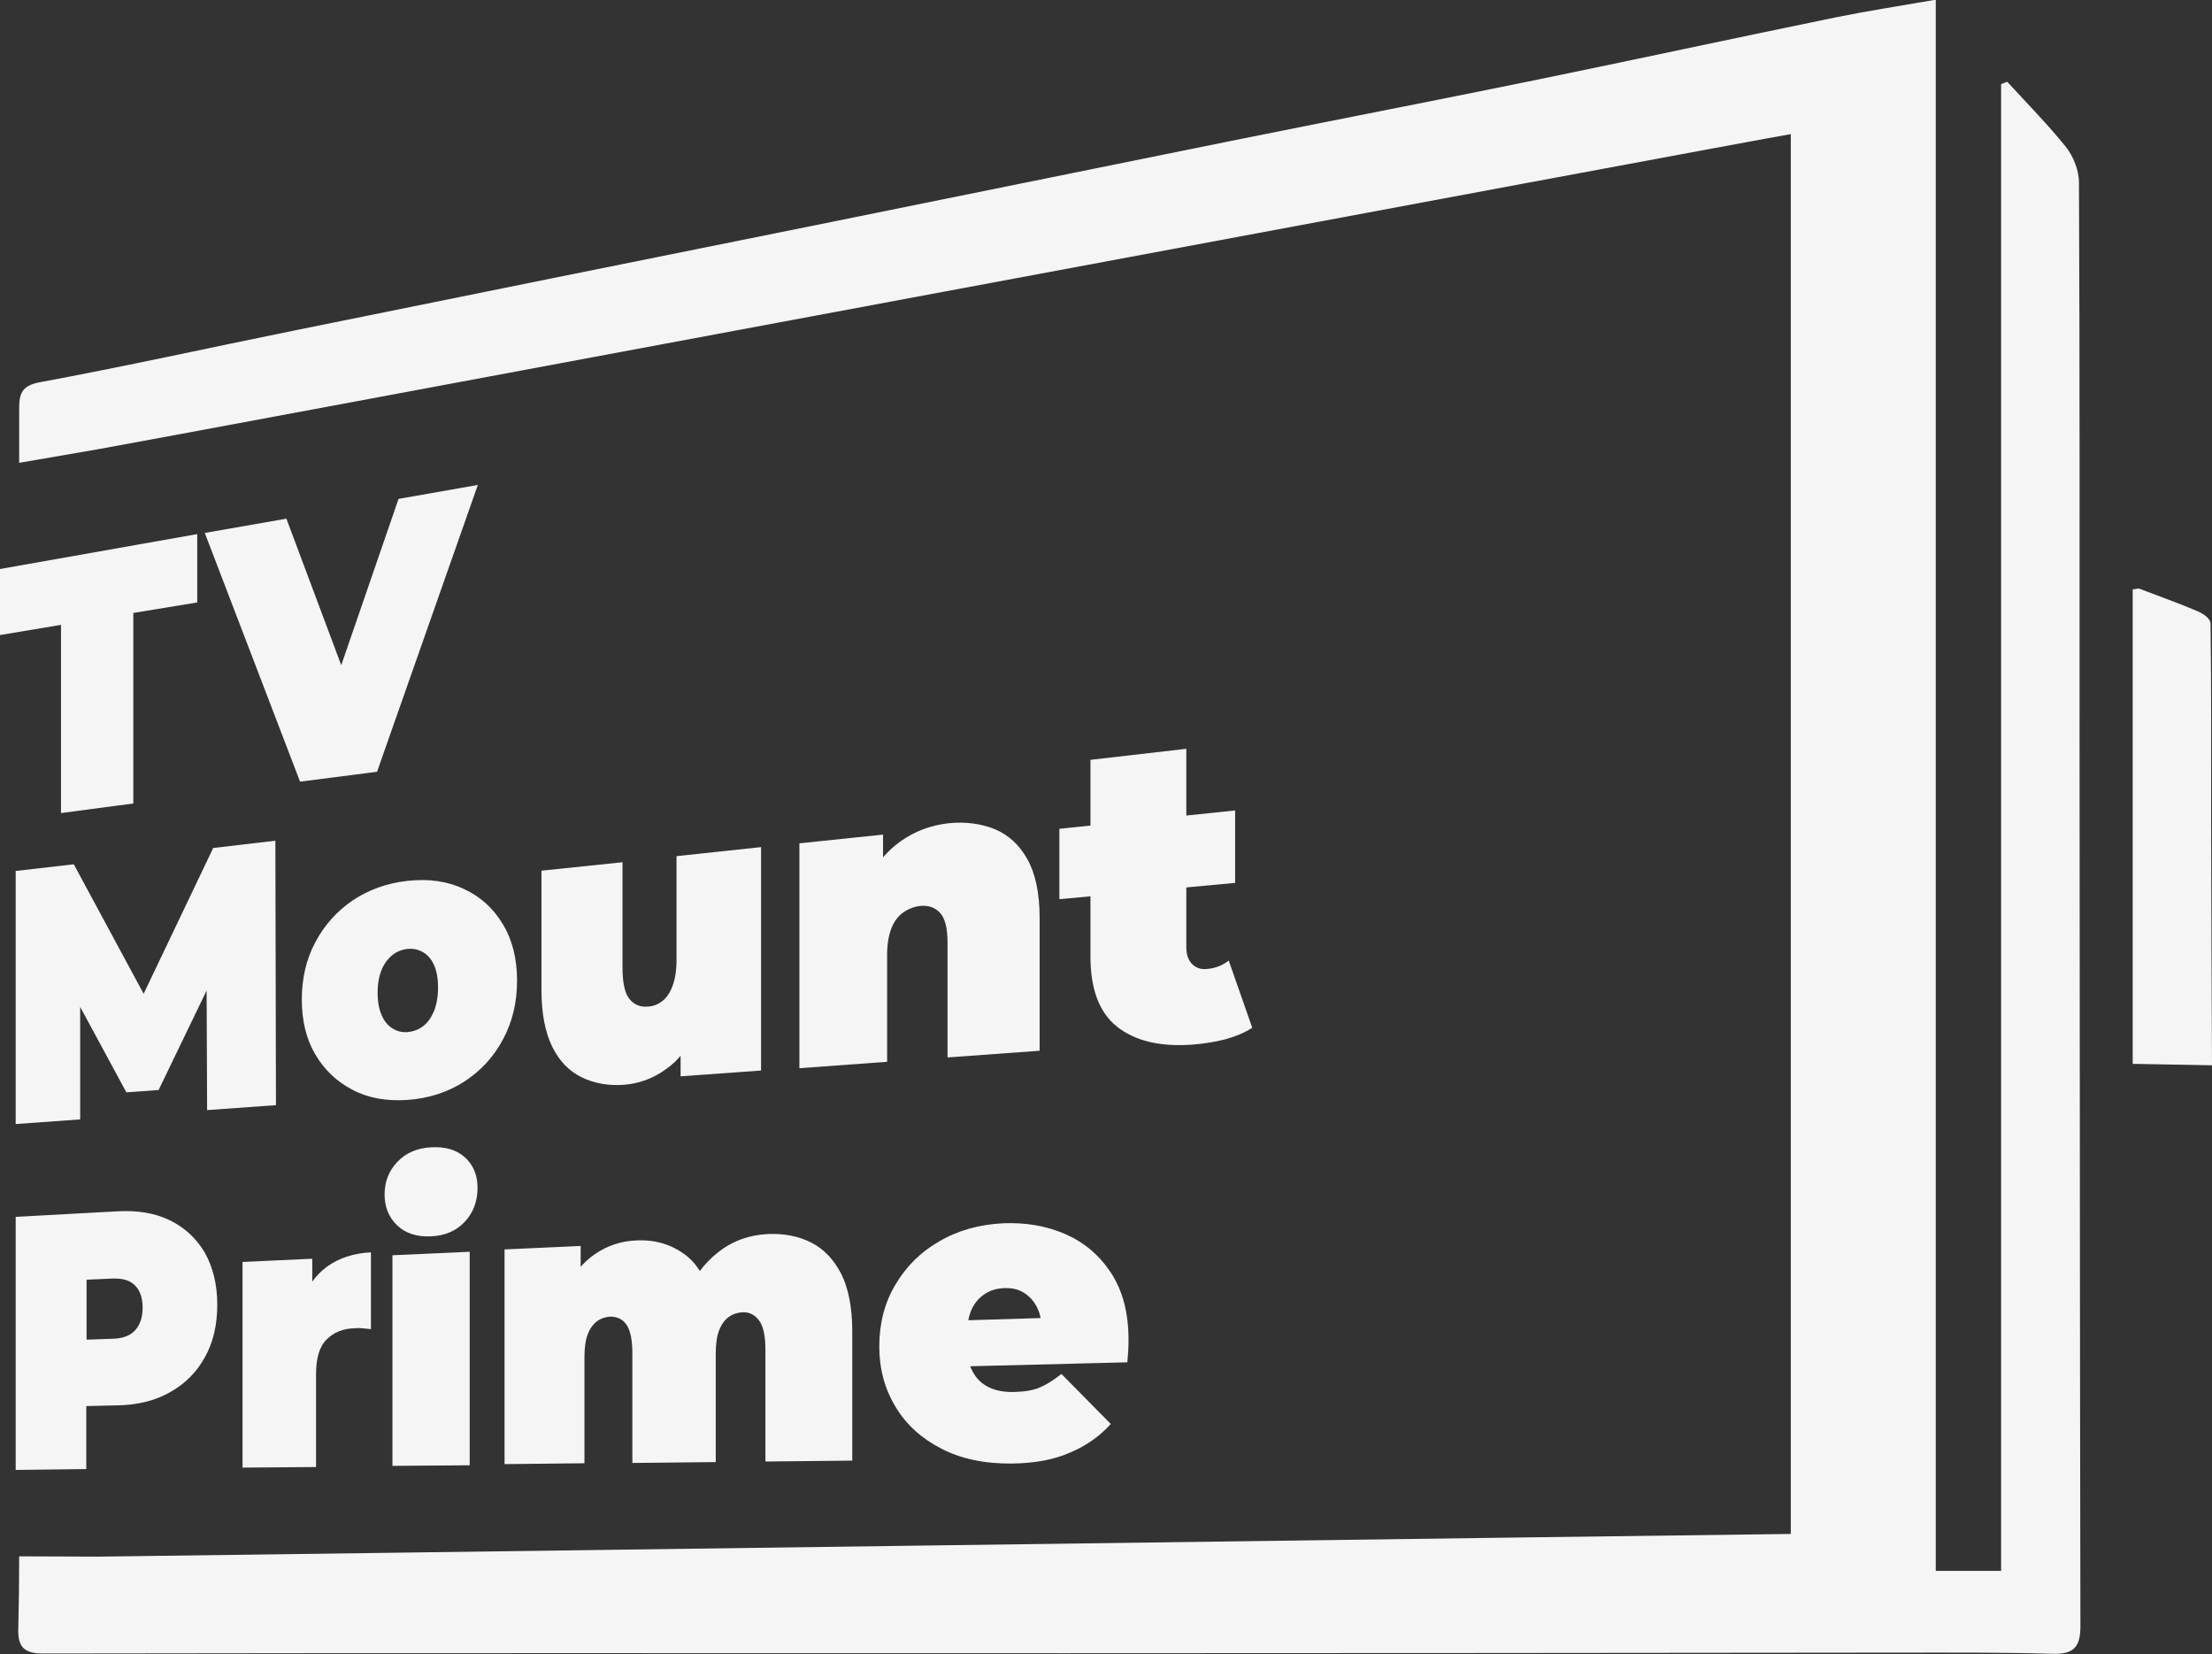 <?xml version="1.0" encoding="UTF-8"?> <svg xmlns="http://www.w3.org/2000/svg" width="448" height="335" viewBox="0 0 448 335" fill="none"><rect x="0" y="0" width="448" height="335" fill="#333333" stroke="none"/><g clip-path="url(#clip0_719_798)"><path d="M3.883 93.72C3.883 90.068 3.883 86.475 3.883 82.822C3.883 79.818 4.295 78.11 8.06 77.403C25.239 74.222 42.241 70.452 59.361 66.977C94.13 59.908 128.9 52.898 163.728 45.888C192.32 40.115 220.853 34.283 249.445 28.511C269.859 24.387 290.333 20.441 310.747 16.258C331.162 12.076 351.576 7.658 371.99 3.476C378.403 2.18 384.933 1.178 392.052 -0.059C392.052 106.385 392.052 212.122 392.052 318.094C396.641 318.094 400.7 318.094 405.289 318.094C405.289 217.6 405.289 117.282 405.289 17.024C405.701 16.847 406.113 16.73 406.524 16.553C410.525 20.912 414.702 25.153 418.408 29.748C419.938 31.692 421.056 34.519 421.056 36.934C421.232 74.87 421.173 112.806 421.173 150.741C421.232 210.237 421.232 269.791 421.35 329.286C421.35 333.527 419.997 335 415.702 334.882C405.76 334.588 395.758 334.647 385.816 334.647C329.279 334.705 272.742 334.764 216.205 334.764C147.02 334.764 77.775 334.706 8.59 334.823C4.53 334.823 3.589 333.115 3.707 329.698C3.824 324.633 3.883 320.273 3.883 315.149L19.944 315.208C24.062 315.208 358.106 310.613 362.695 310.613C362.695 272.324 362.695 66.27 362.695 27.156C358.224 27.804 24.18 90.303 19.944 90.951L3.883 93.72Z" fill="#F5F5F5"></path><path d="M431.939 215.42C431.939 180.371 431.939 154.335 431.939 119.344C432.351 119.285 432.763 119.226 433.175 119.167C437.175 120.699 441.352 122.172 445.059 123.762C446.588 124.41 447.706 125.412 447.706 126.295C447.883 139.549 447.824 152.744 447.824 165.998C447.883 186.792 447.883 194.98 448 215.715" fill="#F5F5F5"></path><path d="M12.355 164.643V126.531L0 128.592V115.221L39.946 108.152V121.995L27.003 124.115V162.699L12.355 164.643Z" fill="#F5F5F5"></path><path d="M60.772 158.281L41.476 107.916L58.007 105.03L74.127 148.09L64.008 149.504L80.716 101.024L96.777 98.197L76.362 156.278L60.772 158.281Z" fill="#F5F5F5"></path><path d="M3.177 227.614V176.366L14.943 175.011L32.357 207.291L25.945 207.821L43.182 171.712L55.772 170.239L55.89 223.785L41.947 224.786L41.829 196.335L44.006 196.099L32.122 220.722L25.591 221.193L13.649 199.103L16.237 198.868V226.671L3.177 227.614Z" fill="#F5F5F5"></path><path d="M82.541 222.725C78.305 223.019 74.598 222.371 71.363 220.663C68.186 219.014 65.656 216.598 63.832 213.476C62.008 210.354 61.126 206.643 61.126 202.402C61.126 198.161 62.008 194.273 63.832 190.856C65.656 187.381 68.186 184.553 71.363 182.374C74.598 180.194 78.305 178.839 82.541 178.368C86.835 177.897 90.6 178.427 93.954 180.018C97.307 181.549 99.955 183.964 101.837 187.145C103.779 190.326 104.72 194.155 104.72 198.573C104.72 202.991 103.779 206.938 101.837 210.531C99.955 214.065 97.307 216.893 93.954 219.072C90.6 221.193 86.776 222.43 82.541 222.725ZM82.541 208.999C83.658 208.882 84.717 208.528 85.659 207.821C86.6 207.114 87.306 206.113 87.894 204.758C88.424 203.403 88.718 201.872 88.718 199.987C88.718 198.102 88.424 196.57 87.894 195.392C87.365 194.214 86.6 193.33 85.659 192.8C84.717 192.27 83.717 192.034 82.541 192.152C81.423 192.27 80.364 192.682 79.481 193.389C78.599 194.096 77.834 195.098 77.305 196.335C76.775 197.631 76.481 199.162 76.481 201.047C76.481 202.873 76.775 204.405 77.305 205.583C77.834 206.82 78.599 207.704 79.481 208.234C80.364 208.823 81.364 209.058 82.541 208.999Z" fill="#F5F5F5"></path><path d="M126.369 219.662C123.192 219.897 120.31 219.367 117.78 218.13C115.25 216.893 113.25 214.831 111.838 211.945C110.426 209.058 109.661 205.23 109.661 200.458V176.307L126.075 174.598V195.863C126.075 198.985 126.546 201.165 127.487 202.284C128.428 203.462 129.723 203.993 131.311 203.816C132.311 203.757 133.252 203.403 134.076 202.755C134.959 202.108 135.665 201.106 136.194 199.692C136.724 198.338 137.018 196.511 137.018 194.332V173.361L154.138 171.535V216.775L137.841 217.953V205.053L141.077 208.293C139.606 211.886 137.547 214.655 134.9 216.481C132.252 218.425 129.37 219.426 126.369 219.662Z" fill="#F5F5F5"></path><path d="M192.084 166.705C195.496 166.351 198.614 166.764 201.438 167.883C204.262 169.061 206.497 171.123 208.086 174.009C209.733 176.955 210.557 180.901 210.557 185.849V212.77L191.907 214.124V190.915C191.907 188.029 191.437 186.026 190.436 184.907C189.436 183.788 188.142 183.316 186.495 183.434C185.259 183.552 184.142 183.964 183.083 184.671C182.024 185.378 181.2 186.38 180.612 187.793C180.023 189.207 179.67 191.033 179.67 193.389V215.008L161.903 216.304V170.769L178.847 169.002V182.492L175.435 178.957C177.141 175.305 179.435 172.478 182.318 170.416C185.2 168.354 188.436 167.117 192.084 166.705Z" fill="#F5F5F5"></path><path d="M214.558 182.079V167.824L250.151 164.113V178.781L214.558 182.079ZM241.443 211.532C234.913 212.004 229.854 210.767 226.206 207.88C222.617 204.994 220.853 200.281 220.853 193.684V153.863L240.267 151.625V191.858C240.267 193.33 240.679 194.45 241.443 195.215C242.208 195.981 243.208 196.335 244.385 196.217C246.091 196.099 247.562 195.51 248.856 194.509L253.622 208.116C252.092 209.117 250.209 209.883 248.091 210.472C246.032 211.002 243.797 211.356 241.443 211.532Z" fill="#F5F5F5"></path><path d="M3.177 297.653V246.405L23.768 245.286C27.827 245.05 31.416 245.639 34.416 247.112C37.416 248.584 39.77 250.764 41.476 253.65C43.123 256.596 44.006 260.071 44.006 264.195C44.006 268.259 43.182 271.852 41.476 274.857C39.829 277.861 37.475 280.217 34.416 281.925C31.416 283.634 27.827 284.517 23.768 284.576L11.06 284.871L17.473 277.272V297.477L3.177 297.653ZM17.532 279.216L11.119 271.499L22.885 271.087C24.944 271.028 26.415 270.439 27.415 269.319C28.415 268.2 28.886 266.669 28.886 264.784C28.886 262.899 28.415 261.426 27.415 260.366C26.415 259.305 24.944 258.834 22.885 258.893L11.119 259.423L17.532 251.235V279.216Z" fill="#F5F5F5"></path><path d="M49.124 297.182V255.535L63.243 254.887V267.611L60.949 264.077C62.067 260.778 63.832 258.245 66.244 256.478C68.715 254.711 71.656 253.768 75.127 253.592V269.143C74.421 269.084 73.833 269.025 73.362 268.966C72.833 268.907 72.303 268.907 71.774 268.966C69.48 269.025 67.597 269.791 66.185 271.205C64.714 272.618 64.008 274.975 64.008 278.332V297.064L49.124 297.182Z" fill="#F5F5F5"></path><path d="M87.247 250.352C84.423 250.47 82.128 249.763 80.422 248.113C78.716 246.464 77.893 244.402 77.893 241.869C77.893 239.336 78.716 237.157 80.422 235.331C82.128 233.505 84.364 232.503 87.247 232.326C90.129 232.15 92.424 232.798 94.13 234.329C95.836 235.861 96.719 237.923 96.719 240.514C96.719 243.283 95.836 245.58 94.13 247.406C92.424 249.233 90.129 250.234 87.247 250.352ZM79.481 296.829V254.181L95.13 253.474V296.711L79.481 296.829Z" fill="#F5F5F5"></path><path d="M155.608 249.88C158.785 249.763 161.668 250.293 164.256 251.589C166.845 252.885 168.845 255.005 170.375 257.951C171.846 260.896 172.61 264.784 172.61 269.614V295.768L155.02 295.945V273.325C155.02 270.498 154.608 268.554 153.726 267.376C152.843 266.198 151.725 265.667 150.372 265.726C149.372 265.785 148.431 266.08 147.607 266.669C146.784 267.258 146.136 268.141 145.666 269.32C145.195 270.498 144.96 272.147 144.96 274.15V296.063L128.075 296.24V274.091C128.075 271.322 127.663 269.378 126.899 268.259C126.134 267.14 125.016 266.61 123.604 266.61C122.604 266.669 121.78 266.963 120.957 267.493C120.192 268.083 119.545 268.907 119.074 270.085C118.603 271.263 118.368 272.854 118.368 274.798V296.299L102.189 296.475V253.003L117.603 252.296V265.078L114.426 261.662C115.897 258.304 117.897 255.712 120.427 254.004C122.957 252.237 125.781 251.294 128.958 251.176C132.488 251 135.664 251.883 138.43 253.827C141.195 255.771 143.077 258.893 144.018 263.311L138.841 262.604C140.371 258.834 142.548 255.83 145.43 253.592C148.313 251.294 151.725 250.057 155.608 249.88Z" fill="#F5F5F5"></path><path d="M204.968 296.358C199.438 296.417 194.672 295.415 190.672 293.353C186.671 291.292 183.553 288.523 181.377 284.871C179.2 281.278 178.082 277.213 178.082 272.677C178.082 268.024 179.141 263.841 181.318 260.189C183.495 256.478 186.436 253.533 190.26 251.353C194.084 249.115 198.379 247.937 203.262 247.701C207.733 247.524 211.91 248.231 215.734 249.881C219.617 251.589 222.676 254.181 225.029 257.774C227.383 261.367 228.559 265.844 228.559 271.264C228.559 271.97 228.559 272.736 228.5 273.561C228.442 274.386 228.383 275.151 228.324 275.858L193.143 276.742V267.435L218.087 266.669L210.969 269.379C210.969 267.552 210.675 265.962 210.027 264.725C209.38 263.429 208.498 262.486 207.38 261.78C206.262 261.073 204.968 260.778 203.379 260.837C201.85 260.896 200.497 261.308 199.379 262.074C198.261 262.84 197.379 263.841 196.79 265.137C196.202 266.433 195.908 268.024 195.908 269.85V272.736C195.908 274.739 196.261 276.447 197.026 277.802C197.79 279.216 198.908 280.276 200.32 280.924C201.732 281.631 203.497 281.926 205.497 281.867C207.615 281.808 209.321 281.513 210.675 280.924C212.028 280.335 213.498 279.393 214.969 278.214L224.971 288.346C222.676 290.879 219.911 292.823 216.617 294.178C213.44 295.592 209.498 296.299 204.968 296.358Z" fill="#F5F5F5"></path></g><defs><clipPath id="clip0_719_798"><rect width="448" height="335" fill="white"></rect></clipPath></defs></svg> 